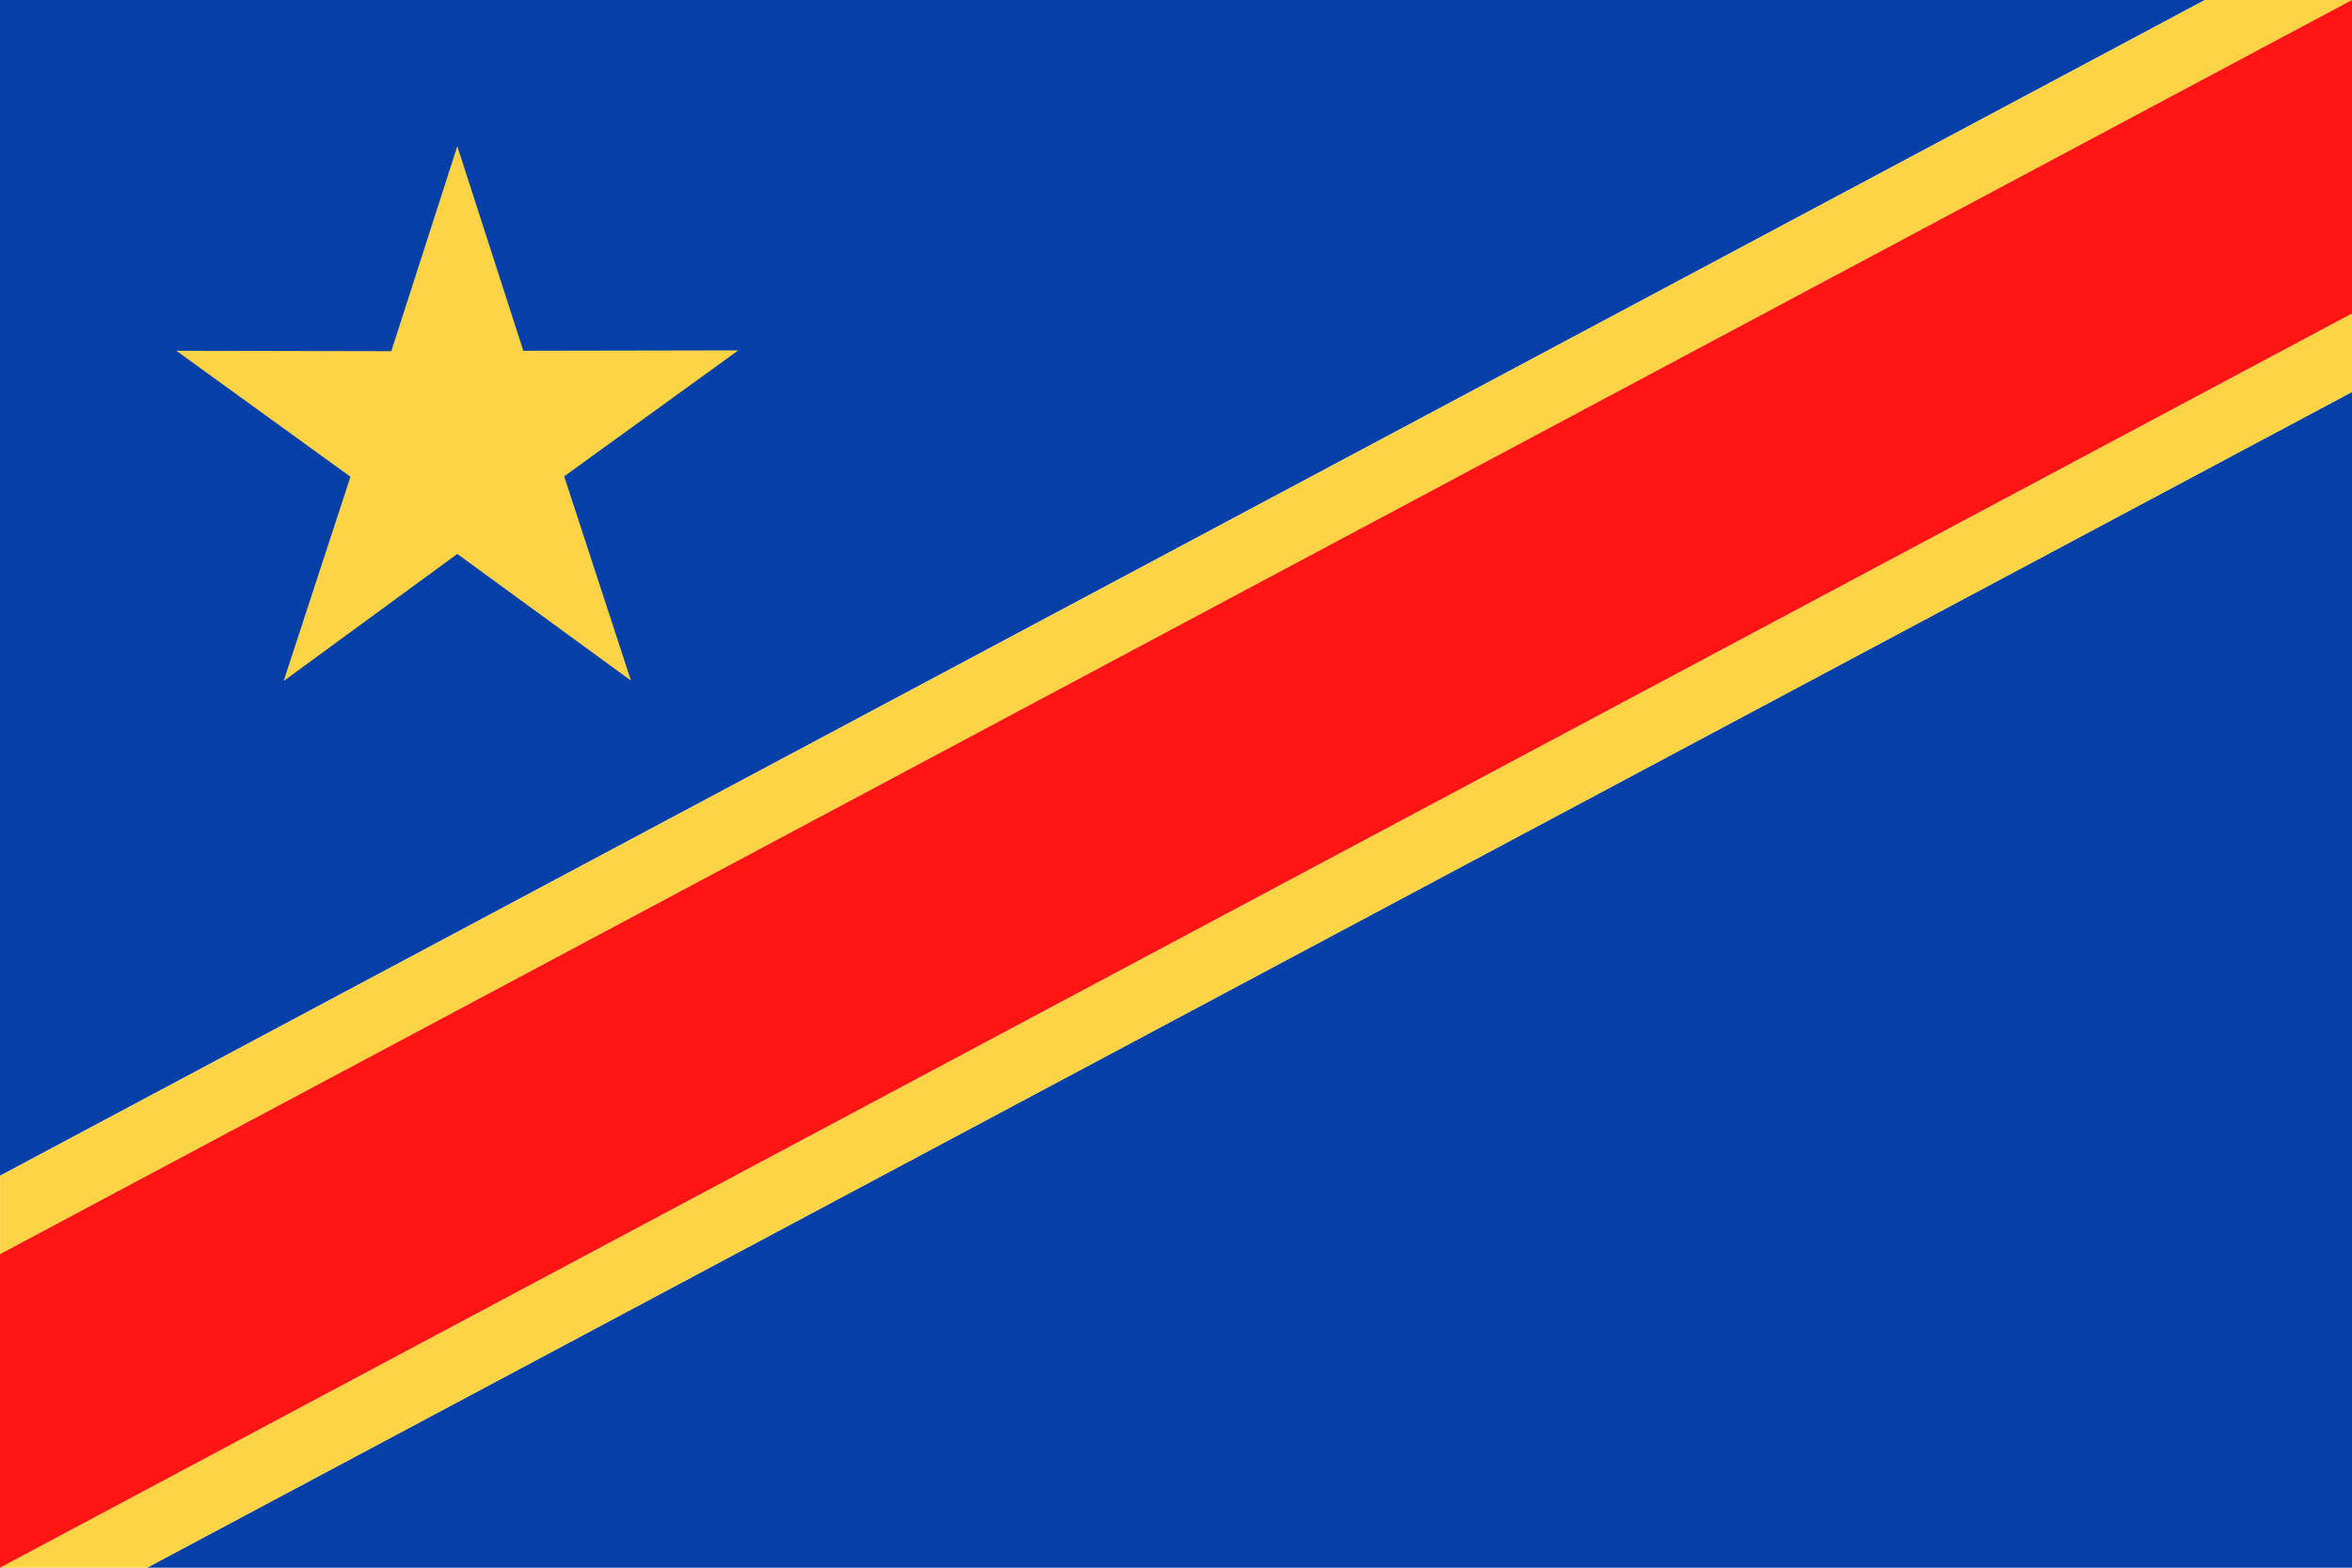 <svg xmlns="http://www.w3.org/2000/svg" width="30" height="20" viewBox="0 0 30 20">
  <g id="Group_3209" data-name="Group 3209" transform="translate(0.001 0)">
    <path id="Path_2031" data-name="Path 2031" d="M1.875,20H30V5ZM0,0V15L28.125,0Z" transform="translate(-0.001 0)" fill="#0540a8"/>
    <path id="Path_2032" data-name="Path 2032" d="M16.337,10.578l.842,2.609,2.742-.005L17.7,14.789l.852,2.606-2.215-1.616L14.122,17.4l.852-2.606-2.221-1.607,2.742.005Z" transform="translate(-10.505 -8.712)" fill="#fed447" fill-rule="evenodd"/>
    <path id="Path_2033" data-name="Path 2033" d="M0,20H0Zm0,0H1.874L30,5V4ZM28.124,0,0,15v1L30,0Z" transform="translate(0 0)" fill="#fed447"/>
    <path id="Path_2034" data-name="Path 2034" d="M30,0,0,16v4H0L30,4Z" transform="translate(-0.001)" fill="#ff1612"/>
  </g>
</svg>
